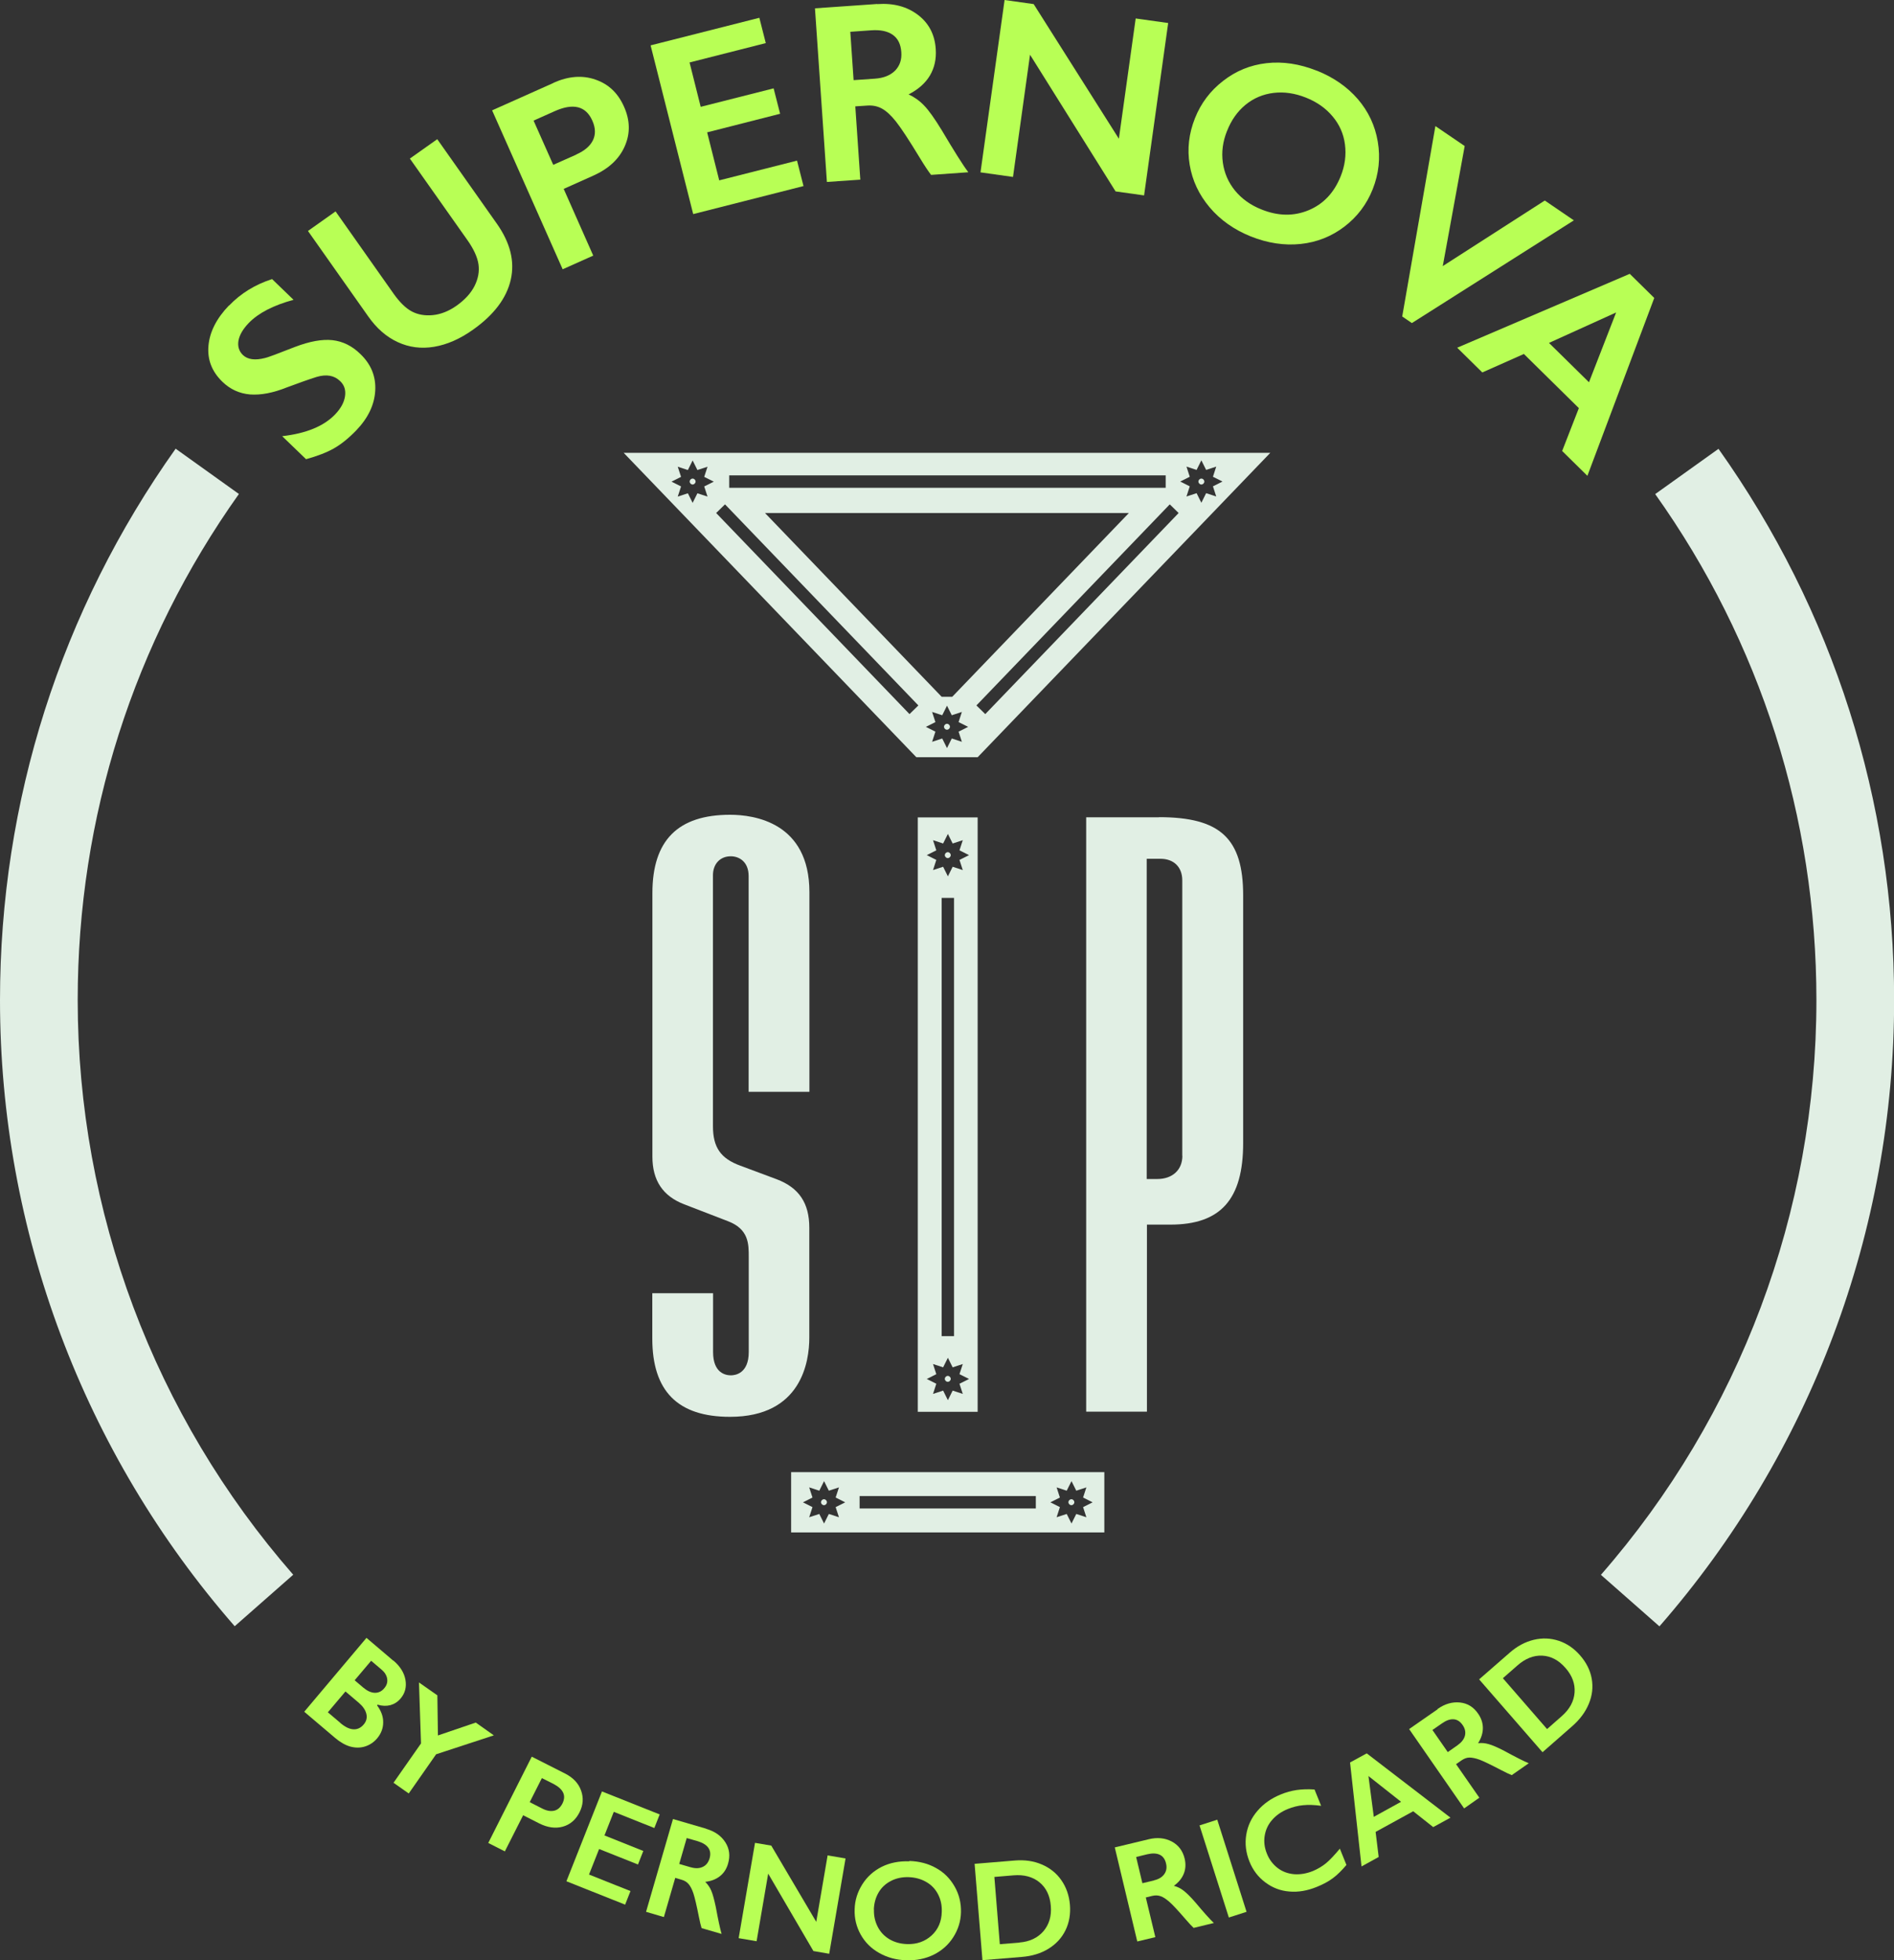 <svg width="87" height="90" viewBox="0 0 87 90" fill="none" xmlns="http://www.w3.org/2000/svg">
<rect x="0" y="0" width="87" height="90" fill="#333333" stroke="none"/>
<g clip-path="url(#clip0_1_1806)">
<path d="M18.071 76.244C18.379 76.506 18.567 76.804 18.624 77.129C18.681 77.458 18.608 77.741 18.405 77.982C18.274 78.139 18.118 78.238 17.935 78.291C17.753 78.338 17.554 78.333 17.346 78.27L17.32 78.301C17.507 78.552 17.607 78.814 17.601 79.086C17.601 79.353 17.507 79.594 17.33 79.809C17.173 79.997 16.98 80.123 16.761 80.191C16.542 80.259 16.312 80.254 16.083 80.191C15.848 80.123 15.618 79.987 15.389 79.793L13.975 78.594L16.834 75.202L18.071 76.254V76.244ZM15.624 79.102C15.843 79.29 16.046 79.39 16.229 79.4C16.412 79.411 16.573 79.338 16.709 79.175C16.829 79.034 16.871 78.872 16.829 78.694C16.787 78.516 16.672 78.348 16.485 78.186L15.869 77.663L15.06 78.62L15.624 79.097V79.102ZM16.709 77.5C16.881 77.647 17.053 77.72 17.22 77.725C17.393 77.725 17.539 77.657 17.659 77.505C17.768 77.375 17.81 77.233 17.784 77.076C17.758 76.919 17.669 76.778 17.518 76.652L17.048 76.254L16.291 77.15L16.704 77.5H16.709Z" fill="#B8FF55"/>
<path d="M20.09 77.851L20.116 79.683L21.854 79.091L22.684 79.678L20.033 80.547L18.775 82.347L18.076 81.855L19.339 80.049L19.245 77.249L20.096 77.846L20.09 77.851Z" fill="#B8FF55"/>
<path d="M25.955 81.431C26.326 81.62 26.571 81.876 26.691 82.211C26.811 82.546 26.79 82.876 26.618 83.216C26.446 83.556 26.19 83.776 25.851 83.871C25.512 83.965 25.146 83.912 24.765 83.719L24.03 83.347L23.19 85.006L22.428 84.619L24.426 80.657L25.955 81.431ZM24.906 83.038C25.11 83.143 25.293 83.174 25.454 83.138C25.616 83.101 25.741 82.991 25.835 82.808C26.018 82.442 25.877 82.143 25.413 81.902L24.891 81.641L24.332 82.745L24.906 83.038Z" fill="#B8FF55"/>
<path d="M30.302 83.311L30.057 83.933L28.194 83.19L27.766 84.274L29.55 84.986L29.305 85.608L27.52 84.897L27.056 86.069L28.961 86.828L28.715 87.451L26.018 86.378L27.651 82.253L30.307 83.311H30.302Z" fill="#B8FF55"/>
<path d="M32.436 83.97C32.838 84.085 33.13 84.294 33.318 84.588C33.506 84.881 33.548 85.21 33.443 85.567C33.376 85.807 33.25 86.001 33.073 86.142C32.895 86.284 32.671 86.373 32.395 86.404C32.509 86.519 32.603 86.65 32.671 86.807C32.739 86.964 32.807 87.215 32.88 87.561C32.989 88.152 33.078 88.566 33.146 88.796L32.227 88.529C32.191 88.419 32.149 88.241 32.102 88.006C31.998 87.482 31.914 87.126 31.852 86.938C31.789 86.749 31.716 86.608 31.633 86.509C31.549 86.414 31.445 86.346 31.314 86.31L31.017 86.221L30.495 88.021L29.676 87.781L30.913 83.52L32.441 83.965L32.436 83.97ZM31.727 85.734C31.941 85.797 32.123 85.791 32.28 85.718C32.436 85.645 32.535 85.519 32.593 85.331C32.65 85.137 32.629 84.97 32.535 84.839C32.441 84.708 32.28 84.609 32.055 84.54L31.544 84.394L31.2 85.582L31.721 85.734H31.727Z" fill="#B8FF55"/>
<path d="M35.427 84.739L37.494 88.241L38.016 85.19L38.84 85.331L38.089 89.707L37.363 89.581L35.286 86.027L34.754 89.131L33.93 88.99L34.681 84.614L35.422 84.739H35.427Z" fill="#B8FF55"/>
<path d="M41.773 85.446C42.232 85.462 42.639 85.567 42.999 85.771C43.359 85.969 43.641 86.252 43.85 86.619C44.058 86.98 44.152 87.378 44.142 87.802C44.132 88.215 44.011 88.597 43.787 88.948C43.563 89.299 43.265 89.56 42.889 89.749C42.514 89.932 42.091 90.021 41.627 90.005C41.167 89.99 40.755 89.88 40.385 89.67C40.014 89.461 39.732 89.178 39.534 88.822C39.336 88.466 39.242 88.079 39.258 87.66C39.268 87.252 39.388 86.875 39.607 86.524C39.826 86.174 40.124 85.907 40.494 85.718C40.87 85.53 41.293 85.446 41.768 85.462L41.773 85.446ZM40.145 87.676C40.134 87.969 40.197 88.236 40.322 88.477C40.447 88.718 40.63 88.906 40.86 89.042C41.094 89.178 41.361 89.251 41.658 89.262C42.112 89.278 42.488 89.142 42.79 88.869C43.093 88.592 43.25 88.231 43.26 87.775C43.27 87.482 43.213 87.215 43.088 86.975C42.963 86.734 42.785 86.545 42.545 86.409C42.31 86.273 42.039 86.2 41.742 86.189C41.444 86.179 41.167 86.237 40.927 86.362C40.682 86.488 40.494 86.66 40.359 86.891C40.223 87.121 40.15 87.383 40.139 87.681L40.145 87.676Z" fill="#B8FF55"/>
<path d="M46.61 85.425C47.069 85.388 47.486 85.446 47.857 85.608C48.227 85.765 48.53 86.006 48.754 86.331C48.979 86.655 49.109 87.027 49.146 87.451C49.182 87.885 49.114 88.278 48.942 88.629C48.77 88.979 48.509 89.262 48.16 89.477C47.81 89.691 47.398 89.817 46.923 89.853L45.128 90L44.768 85.577L46.615 85.425H46.61ZM46.829 89.189C47.298 89.152 47.669 88.974 47.93 88.671C48.191 88.362 48.306 87.98 48.269 87.519C48.233 87.043 48.055 86.676 47.747 86.425C47.439 86.174 47.038 86.064 46.552 86.106L45.676 86.179L45.926 89.267L46.834 89.194L46.829 89.189Z" fill="#B8FF55"/>
<path d="M52.752 84.451C53.159 84.352 53.514 84.389 53.821 84.551C54.129 84.713 54.328 84.975 54.416 85.336C54.474 85.582 54.463 85.812 54.38 86.022C54.296 86.237 54.145 86.425 53.921 86.587C54.077 86.629 54.223 86.697 54.359 86.802C54.495 86.906 54.682 87.084 54.912 87.351C55.298 87.812 55.58 88.126 55.757 88.294L54.829 88.519C54.745 88.44 54.62 88.309 54.463 88.126C54.114 87.723 53.868 87.456 53.717 87.325C53.566 87.194 53.435 87.105 53.315 87.064C53.195 87.022 53.07 87.016 52.934 87.048L52.632 87.121L53.07 88.943L52.24 89.142L51.207 84.823L52.757 84.451H52.752ZM53.007 86.336C53.227 86.284 53.383 86.189 53.482 86.048C53.581 85.907 53.608 85.744 53.56 85.556C53.514 85.357 53.414 85.226 53.268 85.158C53.122 85.09 52.934 85.085 52.705 85.137L52.188 85.263L52.475 86.467L53.007 86.341V86.336Z" fill="#B8FF55"/>
<path d="M55.914 83.551L57.26 87.781L56.446 88.042L55.1 83.813L55.914 83.551Z" fill="#B8FF55"/>
<path d="M58.837 82.389C59.067 82.295 59.307 82.227 59.552 82.19C59.797 82.154 60.074 82.143 60.382 82.164L60.685 82.913C60.371 82.871 60.1 82.86 59.855 82.886C59.615 82.907 59.38 82.97 59.145 83.064C58.853 83.185 58.613 83.352 58.43 83.567C58.242 83.781 58.133 84.028 58.091 84.3C58.049 84.572 58.086 84.844 58.195 85.111C58.305 85.388 58.472 85.603 58.691 85.771C58.91 85.938 59.161 86.027 59.443 86.053C59.724 86.074 60.011 86.027 60.309 85.907C60.533 85.812 60.737 85.692 60.914 85.546C61.092 85.399 61.3 85.174 61.546 84.881L61.848 85.629C61.639 85.875 61.436 86.079 61.238 86.226C61.039 86.378 60.789 86.514 60.492 86.634C60.058 86.812 59.636 86.885 59.229 86.849C58.816 86.817 58.451 86.676 58.122 86.43C57.794 86.184 57.554 85.87 57.397 85.483C57.23 85.069 57.178 84.656 57.246 84.242C57.313 83.829 57.486 83.462 57.762 83.143C58.039 82.818 58.399 82.567 58.837 82.389Z" fill="#B8FF55"/>
<path d="M62.786 80.51L66.627 83.457L65.834 83.891L64.915 83.164L63.188 84.111L63.329 85.263L62.541 85.697L62.014 80.924L62.781 80.505L62.786 80.51ZM63.104 83.42L64.357 82.729L62.859 81.546L63.104 83.415V83.42Z" fill="#B8FF55"/>
<path d="M66.033 78.469C66.372 78.228 66.717 78.134 67.066 78.17C67.416 78.207 67.692 78.38 67.901 78.689C68.042 78.893 68.115 79.112 68.115 79.343C68.115 79.573 68.042 79.803 67.896 80.039C68.058 80.018 68.22 80.034 68.381 80.081C68.548 80.128 68.783 80.227 69.096 80.39C69.623 80.678 69.999 80.866 70.223 80.96L69.441 81.505C69.331 81.463 69.169 81.384 68.955 81.274C68.486 81.028 68.157 80.871 67.969 80.798C67.781 80.73 67.625 80.698 67.499 80.698C67.374 80.698 67.254 80.746 67.139 80.824L66.884 81.002L67.953 82.541L67.254 83.033L64.728 79.39L66.038 78.479L66.033 78.469ZM66.951 80.133C67.134 80.002 67.249 79.856 67.291 79.694C67.332 79.526 67.296 79.364 67.186 79.207C67.072 79.039 66.931 78.95 66.769 78.94C66.607 78.929 66.43 78.992 66.237 79.128L65.798 79.432L66.503 80.447L66.951 80.133Z" fill="#B8FF55"/>
<path d="M69.342 75.888C69.686 75.585 70.057 75.386 70.453 75.291C70.85 75.197 71.231 75.213 71.607 75.338C71.982 75.464 72.306 75.689 72.582 76.008C72.87 76.338 73.047 76.694 73.115 77.076C73.183 77.464 73.141 77.846 72.984 78.223C72.828 78.605 72.572 78.95 72.212 79.264L70.855 80.453L67.943 77.108L69.342 75.888ZM71.748 78.788C72.102 78.474 72.296 78.118 72.327 77.715C72.358 77.312 72.217 76.935 71.915 76.59C71.601 76.228 71.247 76.04 70.845 76.019C70.448 75.998 70.062 76.15 69.697 76.474L69.034 77.055L71.064 79.39L71.748 78.788Z" fill="#B8FF55"/>
<path d="M10.525 14.028C11.063 13.468 11.72 13.065 12.498 12.814L13.484 13.766C12.555 14.018 11.866 14.374 11.423 14.834C11.152 15.117 11 15.384 10.953 15.646C10.911 15.907 10.979 16.127 11.157 16.3C11.376 16.509 11.715 16.556 12.18 16.436C12.315 16.405 12.769 16.237 13.552 15.928C14.225 15.672 14.799 15.567 15.274 15.619C15.744 15.672 16.172 15.881 16.552 16.253C17.048 16.729 17.273 17.289 17.236 17.938C17.2 18.587 16.907 19.195 16.365 19.76C16.01 20.126 15.665 20.404 15.331 20.592C14.997 20.78 14.569 20.943 14.058 21.084L12.962 20.027C14.063 19.901 14.872 19.571 15.394 19.027C15.655 18.755 15.806 18.477 15.848 18.195C15.89 17.912 15.817 17.677 15.618 17.493C15.352 17.237 14.997 17.174 14.549 17.305C14.183 17.42 13.729 17.582 13.181 17.786C12.54 18.043 11.976 18.148 11.485 18.111C10.995 18.069 10.572 17.875 10.212 17.525C9.732 17.059 9.518 16.509 9.576 15.871C9.633 15.237 9.946 14.62 10.515 14.028H10.525Z" fill="#B8FF55"/>
<path d="M15.409 9.699L18.086 13.494C18.363 13.882 18.64 14.154 18.916 14.3C19.193 14.447 19.521 14.505 19.887 14.468C20.252 14.431 20.617 14.285 20.967 14.039C21.353 13.766 21.63 13.463 21.797 13.133C21.963 12.803 22.026 12.468 21.979 12.139C21.932 11.809 21.755 11.421 21.447 10.992L18.827 7.281L20.085 6.391L22.819 10.265C23.44 11.144 23.654 12.002 23.461 12.845C23.268 13.688 22.694 14.452 21.734 15.133C21.134 15.562 20.534 15.823 19.939 15.923C19.344 16.022 18.791 15.949 18.269 15.708C17.747 15.468 17.298 15.075 16.912 14.525L14.146 10.605L15.409 9.71V9.699Z" fill="#B8FF55"/>
<path d="M25.429 3.8C26.107 3.497 26.749 3.444 27.349 3.654C27.949 3.858 28.387 4.271 28.664 4.899C28.946 5.528 28.956 6.135 28.695 6.721C28.44 7.302 27.954 7.752 27.25 8.066L25.893 8.673L27.25 11.736L25.846 12.364L22.605 5.067L25.418 3.811L25.429 3.8ZM26.472 7.093C26.848 6.925 27.104 6.71 27.234 6.444C27.365 6.177 27.359 5.873 27.208 5.538C26.911 4.868 26.331 4.721 25.47 5.109L24.51 5.538L25.413 7.569L26.472 7.098V7.093Z" fill="#B8FF55"/>
<path d="M34.879 0.811L35.176 1.979L31.675 2.868L32.186 4.905L35.536 4.057L35.834 5.224L32.483 6.077L33.037 8.281L36.611 7.375L36.909 8.543L31.842 9.83L29.885 2.083L34.879 0.817V0.811Z" fill="#B8FF55"/>
<path d="M40.3 0.188C41.047 0.136 41.668 0.304 42.169 0.686C42.669 1.068 42.941 1.591 42.983 2.256C43.014 2.711 42.925 3.109 42.717 3.465C42.508 3.816 42.179 4.109 41.736 4.334C41.996 4.454 42.236 4.622 42.45 4.847C42.664 5.067 42.936 5.449 43.264 5.988C43.818 6.92 44.219 7.564 44.48 7.909L42.769 8.03C42.638 7.862 42.461 7.595 42.236 7.223C41.741 6.407 41.375 5.857 41.151 5.575C40.927 5.292 40.713 5.098 40.514 4.988C40.316 4.878 40.092 4.831 39.846 4.847L39.288 4.884L39.518 8.249L37.983 8.354L37.435 0.382L40.295 0.183L40.3 0.188ZM40.186 3.612C40.587 3.586 40.895 3.46 41.114 3.245C41.328 3.025 41.428 2.743 41.401 2.392C41.375 2.026 41.245 1.764 41.005 1.596C40.765 1.429 40.436 1.361 40.013 1.392L39.058 1.46L39.21 3.68L40.186 3.612Z" fill="#B8FF55"/>
<path d="M47.481 0.188L51.395 6.37L52.167 0.848L53.66 1.057L52.553 8.972L51.244 8.789L47.314 2.513L46.532 8.124L45.039 7.914L46.145 0L47.481 0.188Z" fill="#B8FF55"/>
<path d="M60.492 3.245C61.259 3.554 61.885 3.989 62.37 4.549C62.855 5.114 63.163 5.763 63.288 6.506C63.414 7.25 63.336 7.977 63.054 8.689C62.777 9.385 62.344 9.956 61.754 10.406C61.165 10.856 60.492 11.123 59.745 11.202C58.994 11.28 58.232 11.165 57.454 10.856C56.687 10.547 56.056 10.102 55.565 9.521C55.07 8.935 54.767 8.286 54.647 7.564C54.527 6.841 54.61 6.129 54.892 5.423C55.164 4.742 55.592 4.172 56.181 3.716C56.771 3.256 57.434 2.984 58.18 2.9C58.926 2.816 59.698 2.931 60.497 3.251L60.492 3.245ZM56.364 6.009C56.166 6.501 56.103 6.988 56.171 7.469C56.239 7.951 56.426 8.38 56.734 8.757C57.047 9.134 57.449 9.422 57.955 9.621C58.712 9.924 59.432 9.935 60.111 9.652C60.789 9.37 61.279 8.851 61.582 8.098C61.78 7.606 61.843 7.119 61.78 6.632C61.718 6.15 61.53 5.721 61.212 5.344C60.898 4.967 60.486 4.68 59.985 4.481C59.484 4.282 58.989 4.208 58.503 4.266C58.018 4.324 57.585 4.507 57.214 4.81C56.844 5.114 56.557 5.517 56.364 6.014V6.009Z" fill="#B8FF55"/>
<path d="M67.28 6.705L66.273 12.217L70.959 9.207L72.295 10.118L64.854 14.834L64.41 14.531L65.934 5.789L67.28 6.705Z" fill="#B8FF55"/>
<path d="M75.989 13.677L72.916 21.848L71.757 20.707L72.524 18.739L69.999 16.253L68.089 17.101L66.936 15.965L74.862 12.573L75.984 13.677H75.989ZM71.152 15.745L72.989 17.551L74.236 14.347L71.152 15.745Z" fill="#B8FF55"/>
<path fill-rule="evenodd" clip-rule="evenodd" d="M29.963 59.379V61.457C29.963 63.875 31.132 65.053 33.532 65.053C36.82 65.053 37.175 62.514 37.175 61.42V56.369C37.175 55.239 36.7 54.532 35.677 54.145L34.007 53.522C33.104 53.192 32.749 52.684 32.749 51.705V40.19C32.749 39.666 33.078 39.316 33.569 39.316C33.944 39.316 34.388 39.556 34.388 40.226V50.13H37.18V40.964C37.18 37.756 34.633 37.41 33.537 37.41C31.137 37.41 29.968 38.588 29.968 41.006V53.108C29.968 54.202 30.448 54.919 31.429 55.296L33.438 56.071C34.398 56.437 34.393 57.118 34.393 57.714V62.08C34.393 63.069 33.767 63.148 33.574 63.148C33.329 63.148 32.755 63.043 32.755 62.08V59.379H29.963Z" fill="#E1EFE4"/>
<path fill-rule="evenodd" clip-rule="evenodd" d="M53.237 37.525H49.893V64.817H52.684V56.228H53.759C56.071 56.228 57.104 55.071 57.104 52.48V41.116C57.104 38.499 56.055 37.52 53.237 37.52V37.525ZM54.312 53.066C54.312 53.715 53.858 54.134 53.159 54.134H52.674V39.431H53.305C53.921 39.431 54.307 39.813 54.307 40.42V53.066H54.312Z" fill="#E1EFE4"/>
<path d="M31.815 21.974C31.742 21.974 31.68 22.037 31.68 22.11C31.68 22.183 31.742 22.246 31.815 22.246C31.888 22.246 31.951 22.183 31.951 22.11C31.951 22.037 31.888 21.974 31.815 21.974Z" fill="#E1EFE4"/>
<path d="M43.499 33.233C43.426 33.233 43.363 33.296 43.363 33.369C43.363 33.443 43.426 33.505 43.499 33.505C43.572 33.505 43.635 33.443 43.635 33.369C43.635 33.296 43.572 33.233 43.499 33.233Z" fill="#E1EFE4"/>
<path d="M28.648 20.791L42.091 34.767H44.909L58.351 20.791H28.648ZM33.496 21.827H53.545V22.398H33.496V21.827ZM51.854 23.555L43.74 31.993H43.255L35.14 23.555H51.854ZM32.5 22.801L32.035 22.649L31.816 23.089L31.597 22.649L31.132 22.801L31.284 22.335L30.845 22.115L31.284 21.895L31.132 21.43L31.597 21.581L31.816 21.142L32.035 21.581L32.5 21.43L32.348 21.895L32.787 22.115L32.348 22.335L32.5 22.801ZM41.778 32.788L32.896 23.555L33.303 23.157L42.185 32.39L41.778 32.788ZM44.183 34.06L43.719 33.908L43.5 34.348L43.281 33.908L42.816 34.06L42.968 33.594L42.529 33.374L42.968 33.155L42.816 32.689L43.281 32.84L43.5 32.401L43.719 32.84L44.183 32.689L44.032 33.155L44.47 33.374L44.032 33.594L44.183 34.06ZM45.258 32.788L44.851 32.39L53.733 23.157L54.14 23.555L45.258 32.788ZM55.403 22.644L55.184 23.084L54.965 22.644L54.5 22.796L54.651 22.33L54.213 22.11L54.651 21.89L54.5 21.424L54.965 21.576L55.184 21.136L55.403 21.576L55.867 21.424L55.716 21.89L56.154 22.11L55.716 22.33L55.867 22.796L55.403 22.644Z" fill="#E1EFE4"/>
<path d="M55.184 21.974C55.111 21.974 55.049 22.037 55.049 22.11C55.049 22.183 55.111 22.246 55.184 22.246C55.258 22.246 55.32 22.183 55.32 22.11C55.32 22.037 55.258 21.974 55.184 21.974Z" fill="#E1EFE4"/>
<path d="M43.536 39.127C43.463 39.127 43.4 39.19 43.4 39.263C43.4 39.336 43.463 39.399 43.536 39.399C43.609 39.399 43.672 39.336 43.672 39.263C43.672 39.19 43.609 39.127 43.536 39.127Z" fill="#E1EFE4"/>
<path d="M43.536 63.174C43.463 63.174 43.4 63.237 43.4 63.31C43.4 63.383 43.463 63.446 43.536 63.446C43.609 63.446 43.672 63.383 43.672 63.31C43.672 63.237 43.609 63.174 43.536 63.174Z" fill="#E1EFE4"/>
<path d="M42.158 37.531V64.823H44.908V37.531H42.158ZM44.225 64.001L43.76 63.849L43.541 64.289L43.322 63.849L42.858 64.001L43.009 63.535L42.571 63.315L43.009 63.095L42.858 62.629L43.322 62.781L43.541 62.342L43.76 62.781L44.225 62.629L44.073 63.095L44.512 63.315L44.073 63.535L44.225 64.001ZM43.254 61.347V41.226H43.823V61.347H43.254ZM44.073 39.483L44.225 39.949L43.76 39.797L43.541 40.237L43.322 39.797L42.858 39.949L43.009 39.483L42.571 39.263L43.009 39.043L42.858 38.577L43.322 38.729L43.541 38.289L43.76 38.729L44.225 38.577L44.073 39.043L44.512 39.263L44.073 39.483Z" fill="#E1EFE4"/>
<path d="M49.214 68.837C49.141 68.837 49.078 68.9 49.078 68.974C49.078 69.047 49.141 69.11 49.214 69.11C49.287 69.11 49.349 69.047 49.349 68.974C49.349 68.9 49.287 68.837 49.214 68.837Z" fill="#E1EFE4"/>
<path d="M36.34 67.592V70.361H50.727V67.592H36.34ZM38.537 69.664L38.072 69.513L37.853 69.952L37.634 69.513L37.17 69.664L37.321 69.199L36.883 68.979L37.321 68.759L37.17 68.293L37.634 68.445L37.853 68.005L38.072 68.445L38.537 68.293L38.385 68.759L38.824 68.979L38.385 69.199L38.537 69.664ZM47.58 69.261H39.486V68.691H47.58V69.261ZM49.902 69.664L49.438 69.513L49.219 69.952L48.999 69.513L48.535 69.664L48.686 69.199L48.248 68.979L48.686 68.759L48.535 68.293L48.999 68.445L49.219 68.005L49.438 68.445L49.902 68.293L49.751 68.759L50.189 68.979L49.751 69.199L49.902 69.664Z" fill="#E1EFE4"/>
<path d="M37.849 68.837C37.776 68.837 37.713 68.9 37.713 68.974C37.713 69.047 37.776 69.11 37.849 69.11C37.922 69.11 37.984 69.047 37.984 68.974C37.984 68.9 37.922 68.837 37.849 68.837Z" fill="#E1EFE4"/>
<path d="M10.781 74.668C3.83 66.712 0 56.5 0 45.921C0 36.777 2.792 28.025 8.068 20.602L10.974 22.681C6.132 29.491 3.569 37.525 3.569 45.916C3.569 55.631 7.086 65.001 13.469 72.303L10.786 74.663L10.781 74.668Z" fill="#E1EFE4"/>
<path d="M76.219 74.668L73.537 72.308C79.919 65.006 83.436 55.636 83.436 45.921C83.436 37.531 80.874 29.491 76.031 22.686L78.938 20.608C84.214 28.03 87.006 36.782 87.006 45.926C87.006 56.51 83.175 66.718 76.225 74.674L76.219 74.668Z" fill="#E1EFE4"/>
</g>
<defs>
<clipPath id="clip0_1_1806">
<rect width="87" height="90" fill="white"/>
</clipPath>
</defs>
</svg>

